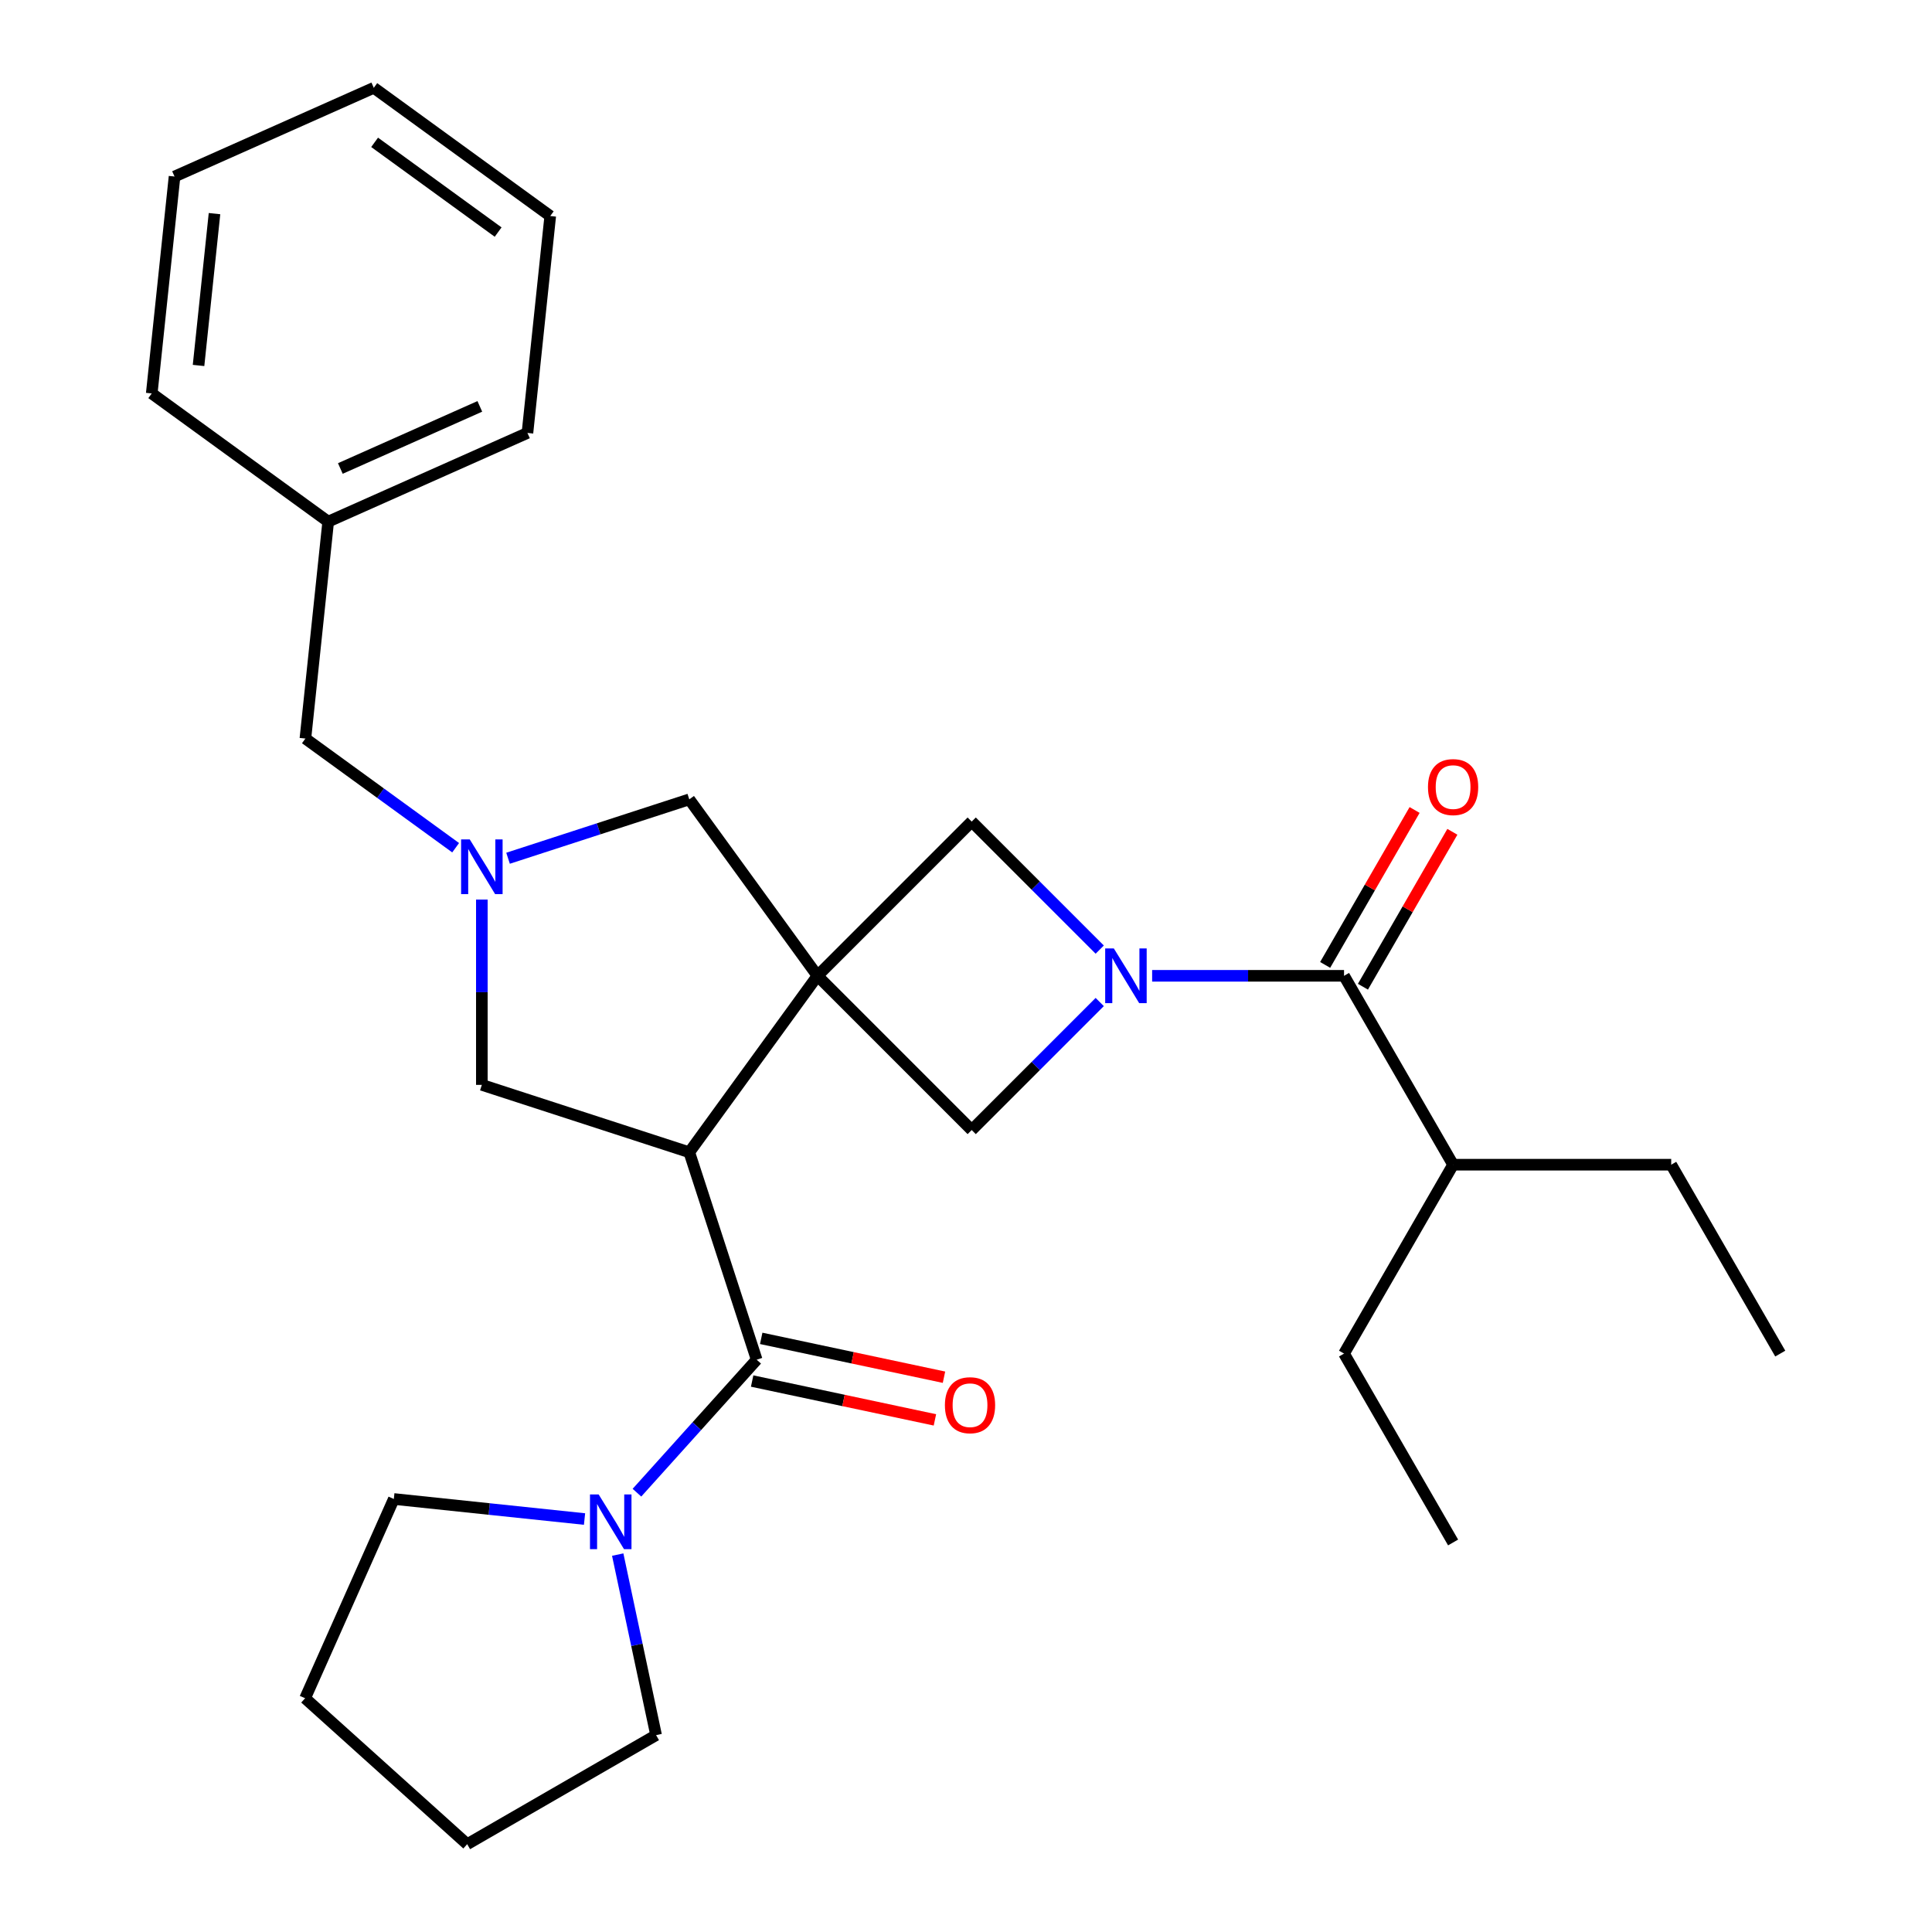 <?xml version='1.0' encoding='iso-8859-1'?>
<svg version='1.1' baseProfile='full'
              xmlns='http://www.w3.org/2000/svg'
                      xmlns:rdkit='http://www.rdkit.org/xml'
                      xmlns:xlink='http://www.w3.org/1999/xlink'
                  xml:space='preserve'
width='1000px' height='1000px' viewBox='0 0 1000 1000'>
<!-- END OF HEADER -->
<rect style='opacity:1.0;fill:#FFFFFF;stroke:none' width='1000' height='1000' x='0' y='0'> </rect>
<path class='bond-0' d='M 423.128,505.079 L 356.771,596.411' style='fill:none;fill-rule:evenodd;stroke:#000000;stroke-width:6px;stroke-linecap:butt;stroke-linejoin:miter;stroke-opacity:1' />
<path class='bond-5' d='M 423.128,505.079 L 502.955,425.252' style='fill:none;fill-rule:evenodd;stroke:#000000;stroke-width:6px;stroke-linecap:butt;stroke-linejoin:miter;stroke-opacity:1' />
<path class='bond-6' d='M 423.128,505.079 L 502.955,584.906' style='fill:none;fill-rule:evenodd;stroke:#000000;stroke-width:6px;stroke-linecap:butt;stroke-linejoin:miter;stroke-opacity:1' />
<path class='bond-8' d='M 423.128,505.079 L 356.771,413.747' style='fill:none;fill-rule:evenodd;stroke:#000000;stroke-width:6px;stroke-linecap:butt;stroke-linejoin:miter;stroke-opacity:1' />
<path class='bond-2' d='M 356.771,596.411 L 391.657,703.778' style='fill:none;fill-rule:evenodd;stroke:#000000;stroke-width:6px;stroke-linecap:butt;stroke-linejoin:miter;stroke-opacity:1' />
<path class='bond-9' d='M 356.771,596.411 L 249.404,561.526' style='fill:none;fill-rule:evenodd;stroke:#000000;stroke-width:6px;stroke-linecap:butt;stroke-linejoin:miter;stroke-opacity:1' />
<path class='bond-1' d='M 569.22,518.642 L 536.087,551.774' style='fill:none;fill-rule:evenodd;stroke:#0000FF;stroke-width:6px;stroke-linecap:butt;stroke-linejoin:miter;stroke-opacity:1' />
<path class='bond-1' d='M 536.087,551.774 L 502.955,584.906' style='fill:none;fill-rule:evenodd;stroke:#000000;stroke-width:6px;stroke-linecap:butt;stroke-linejoin:miter;stroke-opacity:1' />
<path class='bond-3' d='M 596.344,505.079 L 646.009,505.079' style='fill:none;fill-rule:evenodd;stroke:#0000FF;stroke-width:6px;stroke-linecap:butt;stroke-linejoin:miter;stroke-opacity:1' />
<path class='bond-3' d='M 646.009,505.079 L 695.674,505.079' style='fill:none;fill-rule:evenodd;stroke:#000000;stroke-width:6px;stroke-linecap:butt;stroke-linejoin:miter;stroke-opacity:1' />
<path class='bond-28' d='M 569.22,491.517 L 536.087,458.385' style='fill:none;fill-rule:evenodd;stroke:#0000FF;stroke-width:6px;stroke-linecap:butt;stroke-linejoin:miter;stroke-opacity:1' />
<path class='bond-28' d='M 536.087,458.385 L 502.955,425.252' style='fill:none;fill-rule:evenodd;stroke:#000000;stroke-width:6px;stroke-linecap:butt;stroke-linejoin:miter;stroke-opacity:1' />
<path class='bond-7' d='M 391.657,703.778 L 360.668,738.195' style='fill:none;fill-rule:evenodd;stroke:#000000;stroke-width:6px;stroke-linecap:butt;stroke-linejoin:miter;stroke-opacity:1' />
<path class='bond-7' d='M 360.668,738.195 L 329.679,772.611' style='fill:none;fill-rule:evenodd;stroke:#0000FF;stroke-width:6px;stroke-linecap:butt;stroke-linejoin:miter;stroke-opacity:1' />
<path class='bond-10' d='M 389.31,714.821 L 436.611,724.875' style='fill:none;fill-rule:evenodd;stroke:#000000;stroke-width:6px;stroke-linecap:butt;stroke-linejoin:miter;stroke-opacity:1' />
<path class='bond-10' d='M 436.611,724.875 L 483.913,734.929' style='fill:none;fill-rule:evenodd;stroke:#FF0000;stroke-width:6px;stroke-linecap:butt;stroke-linejoin:miter;stroke-opacity:1' />
<path class='bond-10' d='M 394.004,692.736 L 441.306,702.79' style='fill:none;fill-rule:evenodd;stroke:#000000;stroke-width:6px;stroke-linecap:butt;stroke-linejoin:miter;stroke-opacity:1' />
<path class='bond-10' d='M 441.306,702.79 L 488.607,712.844' style='fill:none;fill-rule:evenodd;stroke:#FF0000;stroke-width:6px;stroke-linecap:butt;stroke-linejoin:miter;stroke-opacity:1' />
<path class='bond-11' d='M 705.451,510.724 L 728.599,470.631' style='fill:none;fill-rule:evenodd;stroke:#000000;stroke-width:6px;stroke-linecap:butt;stroke-linejoin:miter;stroke-opacity:1' />
<path class='bond-11' d='M 728.599,470.631 L 751.746,430.539' style='fill:none;fill-rule:evenodd;stroke:#FF0000;stroke-width:6px;stroke-linecap:butt;stroke-linejoin:miter;stroke-opacity:1' />
<path class='bond-11' d='M 685.897,499.435 L 709.045,459.342' style='fill:none;fill-rule:evenodd;stroke:#000000;stroke-width:6px;stroke-linecap:butt;stroke-linejoin:miter;stroke-opacity:1' />
<path class='bond-11' d='M 709.045,459.342 L 732.193,419.249' style='fill:none;fill-rule:evenodd;stroke:#FF0000;stroke-width:6px;stroke-linecap:butt;stroke-linejoin:miter;stroke-opacity:1' />
<path class='bond-13' d='M 695.674,505.079 L 752.12,602.847' style='fill:none;fill-rule:evenodd;stroke:#000000;stroke-width:6px;stroke-linecap:butt;stroke-linejoin:miter;stroke-opacity:1' />
<path class='bond-4' d='M 262.966,444.226 L 309.869,428.987' style='fill:none;fill-rule:evenodd;stroke:#0000FF;stroke-width:6px;stroke-linecap:butt;stroke-linejoin:miter;stroke-opacity:1' />
<path class='bond-4' d='M 309.869,428.987 L 356.771,413.747' style='fill:none;fill-rule:evenodd;stroke:#000000;stroke-width:6px;stroke-linecap:butt;stroke-linejoin:miter;stroke-opacity:1' />
<path class='bond-12' d='M 235.842,438.779 L 196.957,410.528' style='fill:none;fill-rule:evenodd;stroke:#0000FF;stroke-width:6px;stroke-linecap:butt;stroke-linejoin:miter;stroke-opacity:1' />
<path class='bond-12' d='M 196.957,410.528 L 158.072,382.277' style='fill:none;fill-rule:evenodd;stroke:#000000;stroke-width:6px;stroke-linecap:butt;stroke-linejoin:miter;stroke-opacity:1' />
<path class='bond-29' d='M 249.404,465.615 L 249.404,513.57' style='fill:none;fill-rule:evenodd;stroke:#0000FF;stroke-width:6px;stroke-linecap:butt;stroke-linejoin:miter;stroke-opacity:1' />
<path class='bond-29' d='M 249.404,513.57 L 249.404,561.526' style='fill:none;fill-rule:evenodd;stroke:#000000;stroke-width:6px;stroke-linecap:butt;stroke-linejoin:miter;stroke-opacity:1' />
<path class='bond-15' d='M 319.727,804.656 L 329.658,851.378' style='fill:none;fill-rule:evenodd;stroke:#0000FF;stroke-width:6px;stroke-linecap:butt;stroke-linejoin:miter;stroke-opacity:1' />
<path class='bond-15' d='M 329.658,851.378 L 339.589,898.099' style='fill:none;fill-rule:evenodd;stroke:#000000;stroke-width:6px;stroke-linecap:butt;stroke-linejoin:miter;stroke-opacity:1' />
<path class='bond-16' d='M 302.555,786.248 L 253.199,781.061' style='fill:none;fill-rule:evenodd;stroke:#0000FF;stroke-width:6px;stroke-linecap:butt;stroke-linejoin:miter;stroke-opacity:1' />
<path class='bond-16' d='M 253.199,781.061 L 203.843,775.873' style='fill:none;fill-rule:evenodd;stroke:#000000;stroke-width:6px;stroke-linecap:butt;stroke-linejoin:miter;stroke-opacity:1' />
<path class='bond-14' d='M 158.072,382.277 L 169.873,270.003' style='fill:none;fill-rule:evenodd;stroke:#000000;stroke-width:6px;stroke-linecap:butt;stroke-linejoin:miter;stroke-opacity:1' />
<path class='bond-17' d='M 752.12,602.847 L 865.013,602.847' style='fill:none;fill-rule:evenodd;stroke:#000000;stroke-width:6px;stroke-linecap:butt;stroke-linejoin:miter;stroke-opacity:1' />
<path class='bond-18' d='M 752.12,602.847 L 695.674,700.615' style='fill:none;fill-rule:evenodd;stroke:#000000;stroke-width:6px;stroke-linecap:butt;stroke-linejoin:miter;stroke-opacity:1' />
<path class='bond-19' d='M 169.873,270.003 L 273.005,224.085' style='fill:none;fill-rule:evenodd;stroke:#000000;stroke-width:6px;stroke-linecap:butt;stroke-linejoin:miter;stroke-opacity:1' />
<path class='bond-19' d='M 176.159,242.488 L 248.352,210.346' style='fill:none;fill-rule:evenodd;stroke:#000000;stroke-width:6px;stroke-linecap:butt;stroke-linejoin:miter;stroke-opacity:1' />
<path class='bond-20' d='M 169.873,270.003 L 78.541,203.646' style='fill:none;fill-rule:evenodd;stroke:#000000;stroke-width:6px;stroke-linecap:butt;stroke-linejoin:miter;stroke-opacity:1' />
<path class='bond-22' d='M 339.589,898.099 L 241.821,954.545' style='fill:none;fill-rule:evenodd;stroke:#000000;stroke-width:6px;stroke-linecap:butt;stroke-linejoin:miter;stroke-opacity:1' />
<path class='bond-21' d='M 203.843,775.873 L 157.926,879.006' style='fill:none;fill-rule:evenodd;stroke:#000000;stroke-width:6px;stroke-linecap:butt;stroke-linejoin:miter;stroke-opacity:1' />
<path class='bond-23' d='M 865.013,602.847 L 921.459,700.615' style='fill:none;fill-rule:evenodd;stroke:#000000;stroke-width:6px;stroke-linecap:butt;stroke-linejoin:miter;stroke-opacity:1' />
<path class='bond-24' d='M 695.674,700.615 L 752.12,798.382' style='fill:none;fill-rule:evenodd;stroke:#000000;stroke-width:6px;stroke-linecap:butt;stroke-linejoin:miter;stroke-opacity:1' />
<path class='bond-26' d='M 273.005,224.085 L 284.806,111.811' style='fill:none;fill-rule:evenodd;stroke:#000000;stroke-width:6px;stroke-linecap:butt;stroke-linejoin:miter;stroke-opacity:1' />
<path class='bond-25' d='M 78.541,203.646 L 90.341,91.372' style='fill:none;fill-rule:evenodd;stroke:#000000;stroke-width:6px;stroke-linecap:butt;stroke-linejoin:miter;stroke-opacity:1' />
<path class='bond-25' d='M 102.766,189.165 L 111.026,110.573' style='fill:none;fill-rule:evenodd;stroke:#000000;stroke-width:6px;stroke-linecap:butt;stroke-linejoin:miter;stroke-opacity:1' />
<path class='bond-30' d='M 157.926,879.006 L 241.821,954.545' style='fill:none;fill-rule:evenodd;stroke:#000000;stroke-width:6px;stroke-linecap:butt;stroke-linejoin:miter;stroke-opacity:1' />
<path class='bond-27' d='M 90.341,91.372 L 193.474,45.455' style='fill:none;fill-rule:evenodd;stroke:#000000;stroke-width:6px;stroke-linecap:butt;stroke-linejoin:miter;stroke-opacity:1' />
<path class='bond-31' d='M 284.806,111.811 L 193.474,45.455' style='fill:none;fill-rule:evenodd;stroke:#000000;stroke-width:6px;stroke-linecap:butt;stroke-linejoin:miter;stroke-opacity:1' />
<path class='bond-31' d='M 257.835,120.124 L 193.902,73.674' style='fill:none;fill-rule:evenodd;stroke:#000000;stroke-width:6px;stroke-linecap:butt;stroke-linejoin:miter;stroke-opacity:1' />
<path  class='atom-2' d='M 576.522 490.919
L 585.802 505.919
Q 586.722 507.399, 588.202 510.079
Q 589.682 512.759, 589.762 512.919
L 589.762 490.919
L 593.522 490.919
L 593.522 519.239
L 589.642 519.239
L 579.682 502.839
Q 578.522 500.919, 577.282 498.719
Q 576.082 496.519, 575.722 495.839
L 575.722 519.239
L 572.042 519.239
L 572.042 490.919
L 576.522 490.919
' fill='#0000FF'/>
<path  class='atom-5' d='M 243.144 434.473
L 252.424 449.473
Q 253.344 450.953, 254.824 453.633
Q 256.304 456.313, 256.384 456.473
L 256.384 434.473
L 260.144 434.473
L 260.144 462.793
L 256.264 462.793
L 246.304 446.393
Q 245.144 444.473, 243.904 442.273
Q 242.704 440.073, 242.344 439.393
L 242.344 462.793
L 238.664 462.793
L 238.664 434.473
L 243.144 434.473
' fill='#0000FF'/>
<path  class='atom-8' d='M 309.857 773.514
L 319.137 788.514
Q 320.057 789.994, 321.537 792.674
Q 323.017 795.354, 323.097 795.514
L 323.097 773.514
L 326.857 773.514
L 326.857 801.834
L 322.977 801.834
L 313.017 785.434
Q 311.857 783.514, 310.617 781.314
Q 309.417 779.114, 309.057 778.434
L 309.057 801.834
L 305.377 801.834
L 305.377 773.514
L 309.857 773.514
' fill='#0000FF'/>
<path  class='atom-11' d='M 489.082 727.33
Q 489.082 720.53, 492.442 716.73
Q 495.802 712.93, 502.082 712.93
Q 508.362 712.93, 511.722 716.73
Q 515.082 720.53, 515.082 727.33
Q 515.082 734.21, 511.682 738.13
Q 508.282 742.01, 502.082 742.01
Q 495.842 742.01, 492.442 738.13
Q 489.082 734.25, 489.082 727.33
M 502.082 738.81
Q 506.402 738.81, 508.722 735.93
Q 511.082 733.01, 511.082 727.33
Q 511.082 721.77, 508.722 718.97
Q 506.402 716.13, 502.082 716.13
Q 497.762 716.13, 495.402 718.93
Q 493.082 721.73, 493.082 727.33
Q 493.082 733.05, 495.402 735.93
Q 497.762 738.81, 502.082 738.81
' fill='#FF0000'/>
<path  class='atom-12' d='M 739.12 407.392
Q 739.12 400.592, 742.48 396.792
Q 745.84 392.992, 752.12 392.992
Q 758.4 392.992, 761.76 396.792
Q 765.12 400.592, 765.12 407.392
Q 765.12 414.272, 761.72 418.192
Q 758.32 422.072, 752.12 422.072
Q 745.88 422.072, 742.48 418.192
Q 739.12 414.312, 739.12 407.392
M 752.12 418.872
Q 756.44 418.872, 758.76 415.992
Q 761.12 413.072, 761.12 407.392
Q 761.12 401.832, 758.76 399.032
Q 756.44 396.192, 752.12 396.192
Q 747.8 396.192, 745.44 398.992
Q 743.12 401.792, 743.12 407.392
Q 743.12 413.112, 745.44 415.992
Q 747.8 418.872, 752.12 418.872
' fill='#FF0000'/>
</svg>
